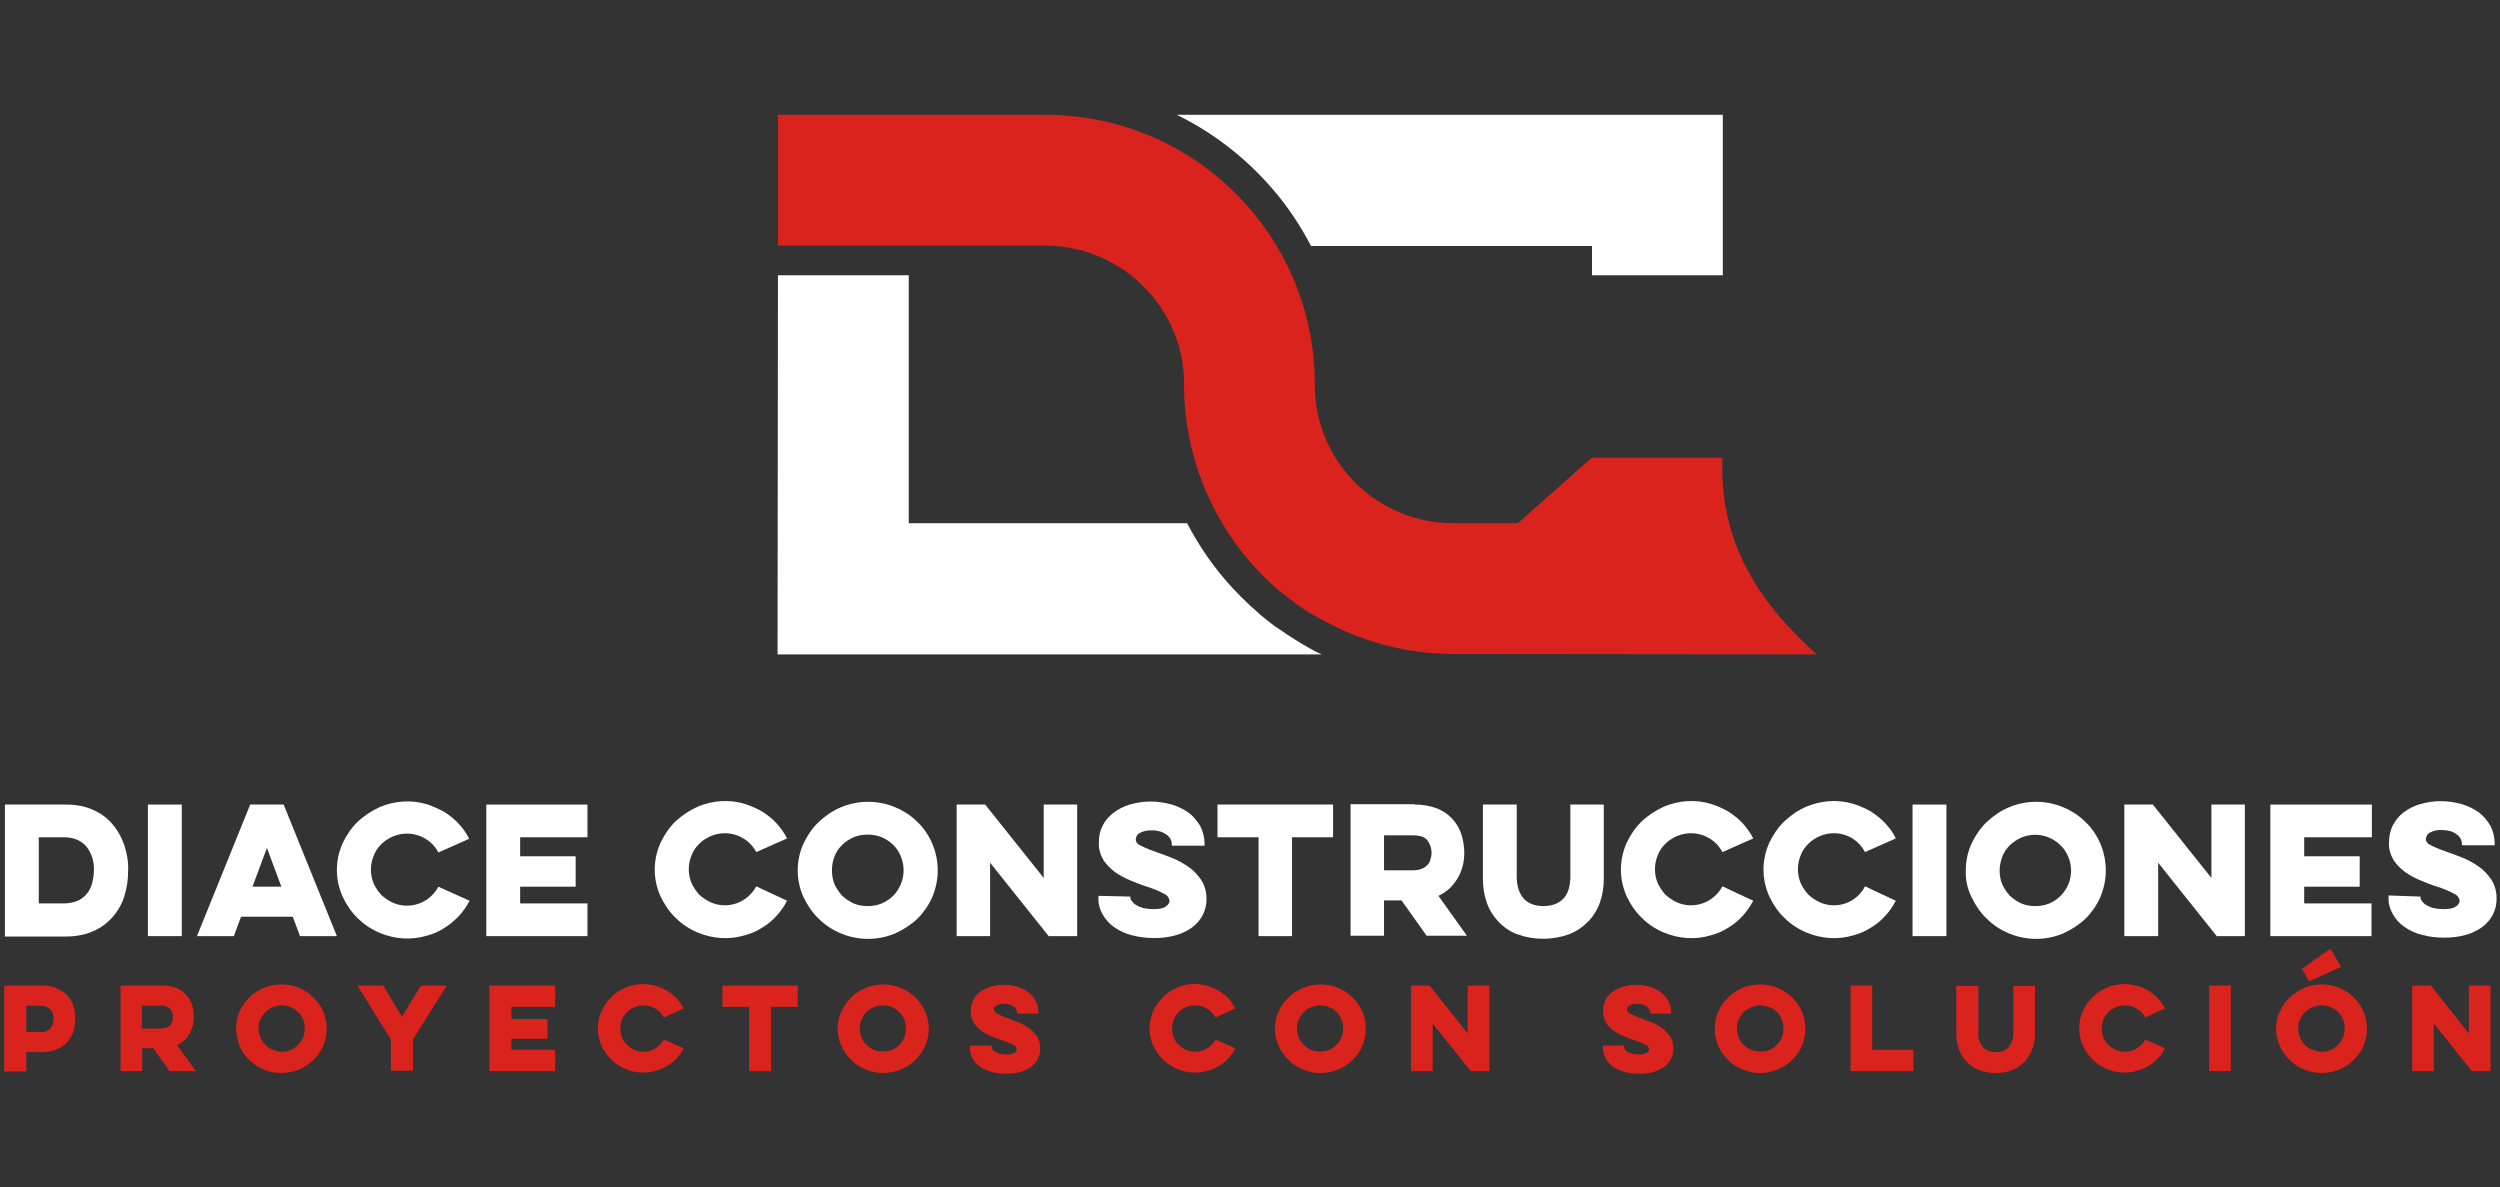<?xml version="1.0" encoding="utf-8"?>
<!-- Generator: Adobe Illustrator 26.2.1, SVG Export Plug-In . SVG Version: 6.00 Build 0)  -->
<svg version="1.1" id="Layer_1" xmlns="http://www.w3.org/2000/svg" xmlns:xlink="http://www.w3.org/1999/xlink" x="0px" y="0px"
	 viewBox="0 0 657.5 312.3" style="enable-background:new 0 0 657.5 312.3;" xml:space="preserve">
<rect x="0" y="0" width="657.5" height="312.3" fill="#333333" stroke="none"/>
<style type="text/css">
	.st0{fill:#FFFFFF;}
	.st1{fill:#DA231D;}
</style>
<g>
	<path class="st0" d="M334.6,49.6c4,4.6,7.4,9.7,10.2,15.1h73.9v7.7h34.4V30.2H309.5C319.1,34.9,327.6,41.5,334.6,49.6z"/>
	<path class="st0" d="M204.5,172.1h143.1l-0.4-0.2l-0.3-0.1l-1-0.5c-0.9-0.5-1.7-0.9-2.5-1.4l-1.2-0.7c-0.4-0.2-0.8-0.5-1.3-0.8
		c-1.5-0.9-3-1.9-4.4-2.9l-0.9-0.6l-0.2-0.1l0,0l0,0c-1.3-1-2.6-2-3.8-3c-0.4-0.4-0.8-0.7-1.1-1l-1-0.9c-0.4-0.3-0.8-0.7-1.1-1
		c-5.4-5-10.1-10.8-13.9-17.2c-0.8-1.4-1.6-2.7-2.3-4.1H239V72.4h-34.4L204.5,172.1z"/>
	<path class="st1" d="M477.8,172.1c-14.8-13.3-25.7-29-24.8-51.7h-34.4l-19.4,17.2h-17c-19.7,0-35.8-15.6-36.4-35.3h0
		c0-0.4,0-0.8,0-1.2c0-39.2-31.7-70.9-70.9-70.9h-70.3v34.4h70.3c14.9,0,28.3,9.1,33.9,22.9c0.1,0.3,0.2,0.5,0.3,0.8
		c0.2,0.5,0.4,1.1,0.6,1.6c0.1,0.2,0.1,0.4,0.2,0.7s0.2,0.6,0.3,1c0.1,0.3,0.1,0.5,0.2,0.7l0.1,0.6c0.1,0.3,0.1,0.6,0.2,0.9
		c0,0.2,0.1,0.4,0.1,0.5s0.1,0.4,0.1,0.7c0.1,0.5,0.2,1,0.2,1.5c0.1,0.5,0.1,1.1,0.2,1.6c0,0.4,0.1,0.8,0.1,1.2c0,0.2,0,0.4,0,0.7
		c0,0.4,0,0.8,0,1.2c0,0.4,0,0.8,0,1.2h0c0.3,16.6,6.4,32.6,17.2,45.2c1.7,2,3.5,3.8,5.4,5.6c0.3,0.3,0.7,0.6,1,0.9
		c0.3,0.3,0.6,0.5,0.9,0.8c0.3,0.3,0.6,0.6,1,0.8c1.1,0.9,2.3,1.8,3.4,2.7l1,0.7c1.3,0.9,2.6,1.8,4,2.6c0.4,0.2,0.7,0.4,1.1,0.6
		l1.1,0.6c0.8,0.4,1.5,0.8,2.3,1.2l1.2,0.6l1.2,0.6l1.1,0.5c5.6,2.5,11.6,4.3,17.7,5.3l0,0c3.8,0.6,7.6,0.9,11.5,0.9L477.8,172.1
		L477.8,172.1z"/>
	<path class="st0" d="M1.3,211.6h16.1c2.4,0,4.9,0.4,7.1,1.4c2,0.9,3.7,2.1,5.1,3.8c1.4,1.6,2.4,3.5,3.1,5.5c0.7,2.1,1.1,4.4,1,6.7
		c0,2.3-0.3,4.5-1,6.7c-0.6,2-1.7,3.9-3.1,5.5c-1.4,1.6-3.2,2.9-5.1,3.7c-2.2,1-4.7,1.4-7.1,1.4H1.3V211.6z M10.2,220.2v17.4h6.5
		c1.2,0,2.4-0.2,3.5-0.6c1-0.4,1.8-1,2.5-1.8c0.7-0.8,1.2-1.7,1.5-2.8c0.3-1.1,0.5-2.3,0.5-3.5c0.1-2.3-0.6-4.5-2-6.3
		c-1.4-1.6-3.4-2.4-6-2.4L10.2,220.2z"/>
	<path class="st0" d="M47.8,211.6v34.6h-8.9v-34.6H47.8z"/>
	<path class="st0" d="M74.6,211.6l14,34.6h-9.7l-1.9-5.1H63.4l-1.9,5.1h-9.7l14-34.6H74.6z M70.2,223l-3.8,10.2H74L70.2,223z"/>
	<path class="st0" d="M123.5,236.9c-1.5,2.9-3.8,5.4-6.7,7.2c-1.4,0.9-3,1.6-4.6,2c-4,1.2-8.3,0.9-12.2-0.7
		c-2.2-0.9-4.2-2.2-5.9-3.9c-1.7-1.6-3-3.6-4-5.7c-2-4.5-2-9.5,0-14c1-2.1,2.3-4.1,4-5.7c1.7-1.6,3.7-2.9,5.9-3.9
		c3.9-1.6,8.2-1.9,12.2-0.7c1.6,0.5,3.1,1.2,4.6,2c1.4,0.9,2.7,1.9,3.8,3.1c1.1,1.2,2.1,2.6,2.8,4l-8.1,3.6
		c-0.8-1.5-1.9-2.7-3.4-3.6c-2.6-1.6-5.8-1.8-8.6-0.6c-1.1,0.5-2.1,1.1-3,2c-0.9,0.9-1.6,1.9-2,3c-1,2.4-1,5,0,7.4
		c0.5,1.1,1.2,2.1,2,3c0.9,0.8,1.9,1.5,3,2c4.5,2,9.7,0.1,12-4.2L123.5,236.9z"/>
	<path class="st0" d="M127.9,211.6h26.6v8.6h-17.7v5h14.6v8h-14.6v4.4h17.7v8.6h-26.6V211.6z"/>
	<path class="st0" d="M207,236.9c-0.8,1.5-1.7,2.8-2.8,4c-1.1,1.2-2.4,2.3-3.8,3.1c-1.4,0.9-3,1.6-4.6,2c-4,1.2-8.3,0.9-12.2-0.7
		c-2.2-0.9-4.2-2.2-5.9-3.9c-1.7-1.6-3-3.6-4-5.7c-2-4.5-2-9.5,0-14c1-2.1,2.3-4.1,4-5.7c1.7-1.6,3.7-2.9,5.9-3.9
		c3.9-1.6,8.2-1.9,12.2-0.7c1.6,0.5,3.2,1.2,4.6,2c1.4,0.9,2.7,1.9,3.8,3.1c1.1,1.2,2.1,2.6,2.8,4l-8.1,3.6
		c-0.8-1.5-1.9-2.7-3.4-3.6c-2.6-1.6-5.8-1.8-8.6-0.6c-1.1,0.5-2.1,1.1-3,2c-0.9,0.9-1.6,1.9-2,3c-1,2.4-1,5,0,7.4
		c0.5,1.1,1.2,2.1,2,3c0.9,0.8,1.9,1.5,3,2c4.5,2,9.7,0.1,12-4.2L207,236.9z"/>
	<path class="st0" d="M209.8,228.9c0-2.4,0.5-4.8,1.5-7c1-2.1,2.3-4.1,4-5.7c1.7-1.6,3.7-3,5.9-3.9c4.5-1.9,9.7-1.9,14.2,0
		c2.2,0.9,4.2,2.2,5.9,3.9c1.7,1.6,3,3.6,3.9,5.7c1.9,4.5,1.9,9.5,0,14c-0.9,2.1-2.3,4.1-3.9,5.7c-1.7,1.6-3.7,2.9-5.9,3.9
		c-4.5,1.9-9.7,1.9-14.2,0c-2.2-0.9-4.2-2.2-5.9-3.9c-1.7-1.6-3-3.6-4-5.7C210.3,233.7,209.8,231.3,209.8,228.9z M218.8,228.9
		c0,1.3,0.2,2.5,0.7,3.7c0.5,1.1,1.2,2.1,2,3c0.9,0.8,1.9,1.5,3,2c1.2,0.5,2.4,0.7,3.7,0.7c1.3,0,2.5-0.2,3.7-0.7
		c1.1-0.5,2.1-1.1,3-2c0.9-0.9,1.5-1.9,2-3c1-2.4,1-5,0-7.4c-0.9-2.3-2.7-4-5-5c-1.2-0.5-2.4-0.7-3.7-0.7c-1.3,0-2.5,0.2-3.7,0.7
		c-1.1,0.5-2.1,1.1-3,2c-0.9,0.9-1.6,1.9-2,3C219,226.4,218.8,227.7,218.8,228.9z"/>
	<path class="st0" d="M251.6,246.2v-34.6h7.5l15.4,19.3v-19.3h8.8v34.6h-7.5l-15.4-19.3v19.3H251.6z"/>
	<path class="st0" d="M297.3,235.8v0.2c0,0.4,0.1,0.7,0.4,1c0.3,0.4,0.6,0.8,1.1,1c0.6,0.4,1.2,0.6,1.8,0.8c0.9,0.2,1.7,0.3,2.6,0.3
		c1.7,0,2.8-0.2,3.4-0.7c0.5-0.3,0.9-0.8,1-1.4c-0.1-0.8-0.6-1.6-1.4-1.9c-1.4-0.8-3-1.4-4.5-1.9c-1.4-0.4-2.8-1-4.3-1.6
		c-1.4-0.6-2.8-1.3-4.1-2.2c-1.2-0.9-2.3-2-3.1-3.2c-0.8-1.4-1.3-3-1.2-4.6c-0.1-3.1,1.4-6,3.8-7.8c1.3-1,2.7-1.7,4.3-2.2
		c1.8-0.5,3.6-0.8,5.5-0.8c1.9,0,3.8,0.3,5.6,0.8c1.6,0.5,3.1,1.2,4.5,2.2c1.2,0.9,2.2,2.2,3,3.5c0.7,1.4,1.1,3,1.1,4.6v0.5h-8.6
		v-0.3c0-0.4-0.1-0.9-0.3-1.3c-0.2-0.5-0.6-0.9-1-1.2c-0.5-0.4-1.1-0.7-1.7-0.9c-0.8-0.2-1.5-0.4-2.3-0.3c-1.1-0.1-2.3,0.2-3.2,0.7
		c-0.6,0.3-0.9,0.9-1,1.6c0,0.7,0.4,1.3,1.3,1.7c1.4,0.7,2.9,1.3,4.4,1.8c1.2,0.4,2.5,0.9,4,1.5c1.5,0.6,2.9,1.4,4.2,2.3
		c1.3,0.9,2.4,2.1,3.3,3.4c0.9,1.4,1.4,3.1,1.4,4.9c0.1,3.1-1.4,5.9-3.9,7.7c-1.3,0.9-2.8,1.6-4.3,2c-1.8,0.5-3.6,0.7-5.5,0.7
		c-2,0-3.9-0.2-5.8-0.7c-1.7-0.4-3.2-1.1-4.7-2.1c-1.3-0.9-2.3-2-3.1-3.4c-0.8-1.4-1.2-2.9-1.1-4.5v-0.4L297.3,235.8z"/>
	<path class="st0" d="M320.2,211.6h30.4v8.6h-10.8v26H331v-26h-10.8V211.6z"/>
	<path class="st0" d="M372.1,211.6c2,0,3.9,0.3,5.8,1c1.5,0.6,2.9,1.5,4,2.7c1.1,1.2,1.9,2.5,2.4,4c0.5,1.6,0.8,3.2,0.8,4.9
		c0,1.2-0.1,2.4-0.4,3.5c-0.3,1.1-0.7,2.2-1.3,3.2c-0.6,1-1.3,1.9-2.1,2.7c-0.9,0.8-1.9,1.5-3,2l7.5,10.5h-10.6l-6.6-9.3H364v9.3
		h-8.8v-34.6H372.1z M364,219.7v9.2h7.6c0.8,0,1.5-0.1,2.3-0.4c0.6-0.2,1.1-0.6,1.5-1c0.4-0.4,0.7-0.9,0.8-1.5
		c0.2-0.6,0.3-1.1,0.3-1.7c0-1.2-0.4-2.4-1.1-3.3c-0.7-0.9-2-1.3-3.8-1.3H364z"/>
	<path class="st0" d="M421.8,211.6v19.5c0,2.1-0.3,4.2-1,6.2c-1.3,3.8-4.3,6.9-8.1,8.4c-4.4,1.6-9.3,1.6-13.7,0
		c-1.9-0.7-3.6-1.9-5-3.4c-1.3-1.4-2.4-3.1-3-5c-0.7-2-1-4.1-1-6.2v-19.5h8.9v18.9c0,2.5,0.6,4.4,1.8,5.8c1.2,1.3,2.9,2,5.2,2
		c2.3,0,4.1-0.7,5.3-2c1.2-1.3,1.8-3.2,1.8-5.8v-18.9H421.8z"/>
	<path class="st0" d="M461.1,236.9c-0.8,1.5-1.7,2.8-2.8,4c-1.1,1.2-2.4,2.3-3.8,3.1c-1.4,0.9-3,1.6-4.6,2c-4,1.2-8.3,0.9-12.2-0.7
		c-2.2-0.9-4.2-2.2-5.9-3.9c-1.7-1.6-3-3.6-4-5.7c-2-4.5-2-9.5,0-14c1-2.1,2.3-4.1,4-5.7c1.7-1.6,3.7-2.9,5.9-3.9
		c3.9-1.6,8.2-1.9,12.2-0.7c1.6,0.5,3.2,1.2,4.6,2c1.4,0.9,2.7,1.9,3.8,3.1c1.1,1.2,2.1,2.6,2.8,4l-8.1,3.6
		c-0.8-1.5-1.9-2.7-3.4-3.6c-2.6-1.6-5.8-1.8-8.6-0.6c-1.1,0.5-2.1,1.1-3,2c-0.9,0.9-1.6,1.9-2,3c-1,2.4-1,5,0,7.4
		c0.5,1.1,1.2,2.1,2,3c0.9,0.8,1.9,1.5,3,2c4.5,2,9.7,0.1,12-4.2L461.1,236.9z"/>
	<path class="st0" d="M498.6,236.9c-0.8,1.5-1.7,2.8-2.8,4c-1.1,1.2-2.4,2.3-3.8,3.1c-1.4,0.9-3,1.6-4.6,2c-4,1.2-8.3,0.9-12.2-0.7
		c-2.2-0.9-4.2-2.2-5.9-3.9c-1.7-1.6-3-3.6-4-5.7c-2-4.5-2-9.5,0-14c1-2.1,2.3-4.1,4-5.7c1.7-1.6,3.7-3,5.9-3.9
		c3.9-1.6,8.2-1.9,12.2-0.7c1.6,0.5,3.2,1.2,4.6,2c1.4,0.9,2.7,1.9,3.8,3.1c1.1,1.2,2.1,2.5,2.8,4l-8.1,3.6
		c-0.8-1.5-1.9-2.7-3.3-3.6c-2.6-1.6-5.8-1.8-8.6-0.6c-1.1,0.5-2.1,1.1-3,2c-0.9,0.9-1.6,1.9-2,3c-1,2.4-1,5,0,7.4
		c0.5,1.1,1.2,2.1,2,3c0.9,0.8,1.9,1.5,3,2c4.5,2,9.7,0.1,11.9-4.2L498.6,236.9z"/>
	<path class="st0" d="M511.9,211.6v34.6h-8.9v-34.6H511.9z"/>
	<path class="st0" d="M517,228.9c0-2.4,0.5-4.8,1.5-7c1-2.1,2.3-4.1,4-5.7c1.7-1.6,3.7-3,5.9-3.9c4.5-1.9,9.7-1.9,14.2,0
		c2.2,0.9,4.2,2.2,5.9,3.9c1.7,1.6,3,3.6,3.9,5.7c1.9,4.5,1.9,9.5,0,14c-0.9,2.1-2.3,4.1-3.9,5.7c-1.7,1.6-3.7,2.9-5.9,3.9
		c-4.5,1.9-9.7,1.9-14.2,0c-2.2-0.9-4.2-2.2-5.9-3.9c-1.7-1.6-3-3.6-4-5.7C517.4,233.7,516.9,231.3,517,228.9z M525.9,228.9
		c0,1.3,0.2,2.5,0.7,3.7c0.5,1.1,1.2,2.1,2,3c0.9,0.8,1.9,1.5,3,2c1.2,0.5,2.4,0.7,3.7,0.7c1.3,0,2.5-0.2,3.7-0.7
		c4.8-2.1,7-7.6,4.9-12.4c-0.5-1.1-1.1-2.1-2-2.9c-2.7-2.7-6.8-3.5-10.3-2c-1.1,0.5-2.1,1.1-3,2c-0.9,0.9-1.6,1.9-2,3
		C526.2,226.4,525.9,227.7,525.9,228.9z"/>
	<path class="st0" d="M558.7,246.2v-34.6h7.5l15.4,19.3v-19.3h8.8v34.6H583l-15.4-19.3v19.3H558.7z"/>
	<path class="st0" d="M597.2,211.6h26.6v8.6H606v5h14.6v8H606v4.4h17.7v8.6h-26.6V211.6z"/>
	<path class="st0" d="M636.6,235.8v0.2c0,0.4,0.1,0.7,0.4,1c0.3,0.4,0.6,0.8,1.1,1c0.6,0.4,1.2,0.6,1.8,0.8c0.9,0.2,1.7,0.3,2.6,0.3
		c1.7,0,2.8-0.2,3.4-0.7c0.5-0.3,0.9-0.8,1-1.4c-0.1-0.8-0.6-1.6-1.4-1.9c-1.4-0.8-3-1.4-4.5-1.9c-1.4-0.4-2.8-1-4.3-1.6
		c-1.4-0.6-2.8-1.3-4.1-2.2c-1.2-0.9-2.3-2-3.1-3.2c-0.8-1.4-1.3-3-1.2-4.6c0-1.5,0.3-3.1,1-4.5c0.7-1.3,1.6-2.5,2.8-3.4
		c1.3-1,2.7-1.7,4.3-2.2c1.8-0.5,3.6-0.8,5.5-0.8c1.9,0,3.8,0.3,5.6,0.8c1.6,0.5,3.1,1.2,4.5,2.2c1.2,0.9,2.2,2.2,3,3.5
		c0.7,1.4,1.1,3,1.1,4.6v0.5h-8.6v-0.3c0-0.4-0.1-0.9-0.3-1.3c-0.2-0.5-0.6-0.9-1-1.2c-0.5-0.4-1.1-0.7-1.7-0.9
		c-0.8-0.2-1.5-0.3-2.3-0.3c-1.1-0.1-2.2,0.2-3.2,0.7c-0.6,0.3-0.9,0.9-1,1.6c0,0.7,0.4,1.3,1.3,1.7c1.4,0.7,2.9,1.3,4.4,1.8
		c1.2,0.4,2.5,0.9,4,1.5c1.5,0.6,2.9,1.4,4.2,2.3c1.3,0.9,2.4,2.1,3.3,3.4c0.9,1.4,1.4,3.1,1.4,4.9c0.1,3.1-1.4,5.9-3.9,7.7
		c-1.3,0.9-2.8,1.6-4.3,2c-1.8,0.5-3.6,0.7-5.5,0.7c-2,0-3.9-0.2-5.8-0.7c-1.7-0.4-3.2-1.1-4.7-2.1c-1.3-0.9-2.3-2-3.1-3.4
		c-0.8-1.4-1.2-2.9-1.1-4.5v-0.4L636.6,235.8z"/>
	<path class="st1" d="M1.1,259.2h9.9c1.3,0,2.7,0.2,3.9,0.7c1,0.4,2,1.1,2.8,1.9c0.7,0.8,1.3,1.7,1.6,2.8c0.4,1,0.5,2.2,0.5,3.3
		c0,1.1-0.2,2.3-0.5,3.4c-0.7,2.1-2.3,3.9-4.4,4.7c-1.2,0.5-2.6,0.7-3.9,0.7H6.9v5.1H1.1V259.2z M6.9,264.5v6.9h3.8
		c1,0.1,1.9-0.3,2.6-1c0.5-0.7,0.8-1.6,0.8-2.5c0-0.4-0.1-0.9-0.2-1.3c-0.1-0.4-0.3-0.7-0.6-1c-0.3-0.3-0.6-0.6-1-0.8
		c-0.5-0.2-1-0.3-1.5-0.3L6.9,264.5z"/>
	<path class="st1" d="M42.6,259.2c1.3,0,2.6,0.2,3.7,0.6c2,0.8,3.5,2.4,4.2,4.4c0.3,1,0.5,2.1,0.5,3.2c0,0.8-0.1,1.6-0.3,2.3
		c-0.2,0.7-0.4,1.4-0.8,2.1c-0.8,1.4-1.9,2.4-3.3,3.1l4.9,6.8h-6.9l-4.3-6h-2.9v6h-5.7v-22.5L42.6,259.2z M37.3,264.5v6h4.9
		c0.5,0,1-0.1,1.5-0.2c0.4-0.1,0.7-0.4,1-0.6c0.3-0.3,0.4-0.6,0.6-1c0.1-0.4,0.2-0.7,0.2-1.1c0-0.8-0.2-1.6-0.7-2.2
		c-0.6-0.6-1.5-1-2.4-0.9H37.3z"/>
	<path class="st1" d="M62.1,270.5c0-1.6,0.3-3.1,0.9-4.5c0.6-1.4,1.5-2.6,2.6-3.7c1.1-1.1,2.4-1.9,3.8-2.5c3-1.2,6.3-1.2,9.2,0
		c1.4,0.6,2.7,1.4,3.8,2.5c1.1,1.1,2,2.3,2.6,3.7c1.2,2.9,1.2,6.2,0,9.1c-0.6,1.4-1.5,2.6-2.6,3.7c-1.1,1.1-2.4,1.9-3.8,2.5
		c-3,1.2-6.3,1.2-9.2,0c-1.4-0.6-2.7-1.4-3.8-2.5c-1.1-1.1-2-2.3-2.6-3.7C62.5,273.6,62.1,272,62.1,270.5z M68,270.5
		c0,0.8,0.2,1.6,0.5,2.4c0.3,0.7,0.7,1.4,1.3,1.9c0.6,0.6,1.2,1,1.9,1.3c0.8,0.3,1.6,0.5,2.4,0.5c1.6,0,3.2-0.6,4.3-1.8
		c0.6-0.6,1-1.2,1.3-1.9c0.6-1.5,0.6-3.3,0-4.8c-0.3-0.7-0.7-1.4-1.3-1.9c-0.6-0.6-1.2-1-1.9-1.3c-0.8-0.3-1.6-0.5-2.4-0.5
		c-0.8,0-1.6,0.2-2.4,0.5c-0.7,0.3-1.4,0.7-1.9,1.3c-0.6,0.6-1,1.2-1.3,1.9C68.1,268.8,68,269.6,68,270.5z"/>
	<path class="st1" d="M105.7,267.4l5-8.2h6.8l-8.9,14.2v8.2h-5.8v-8.2L94,259.2h6.8L105.7,267.4z"/>
	<path class="st1" d="M128.7,259.2H146v5.6h-11.5v3.2h9.5v5.2h-9.5v2.9H146v5.6h-17.3V259.2z"/>
	<path class="st1" d="M179.8,275.7c-0.5,1-1.1,1.8-1.8,2.6c-0.7,0.8-1.6,1.5-2.5,2c-0.9,0.6-1.9,1-3,1.3c-2.6,0.8-5.4,0.6-7.9-0.4
		c-1.4-0.6-2.7-1.4-3.8-2.5c-1.1-1.1-2-2.3-2.6-3.7c-1.3-2.9-1.3-6.2,0-9.1c0.6-1.4,1.5-2.6,2.6-3.7c1.1-1.1,2.4-1.9,3.8-2.5
		c1.5-0.6,3-0.9,4.6-0.9c1.1,0,2.2,0.2,3.3,0.5c1,0.3,2.1,0.7,3,1.3c0.9,0.6,1.8,1.2,2.5,2c0.7,0.8,1.3,1.7,1.8,2.6l-5.2,2.4
		c-1.1-2-3.1-3.2-5.4-3.2c-0.8,0-1.6,0.2-2.4,0.5c-0.7,0.3-1.4,0.7-1.9,1.3c-0.6,0.6-1,1.2-1.3,1.9c-0.6,1.5-0.6,3.3,0,4.8
		c0.3,0.7,0.7,1.4,1.3,1.9c0.6,0.6,1.2,1,1.9,1.3c0.8,0.3,1.6,0.5,2.4,0.5c2.3,0,4.3-1.2,5.4-3.2L179.8,275.7z"/>
	<path class="st1" d="M190,259.2h19.8v5.6h-7v16.9H197v-16.9h-7L190,259.2z"/>
	<path class="st1" d="M220.3,270.5c0-1.6,0.3-3.1,1-4.5c0.6-1.4,1.5-2.6,2.6-3.7c1.1-1.1,2.4-1.9,3.8-2.5c2.9-1.2,6.3-1.2,9.2,0
		c1.4,0.6,2.7,1.4,3.8,2.5c1.1,1.1,2,2.3,2.6,3.7c1.3,2.9,1.3,6.2,0,9.1c-0.6,1.4-1.5,2.6-2.6,3.7c-1.1,1.1-2.4,1.9-3.8,2.5
		c-3,1.2-6.3,1.2-9.2,0c-1.4-0.6-2.7-1.4-3.8-2.5c-1.1-1.1-2-2.3-2.6-3.7C220.6,273.6,220.3,272,220.3,270.5z M226.1,270.5
		c0,0.8,0.2,1.6,0.5,2.4c0.3,0.7,0.7,1.4,1.3,1.9c0.6,0.6,1.2,1,1.9,1.3c1.5,0.6,3.3,0.6,4.8,0c0.7-0.3,1.4-0.7,1.9-1.3
		c0.6-0.6,1-1.2,1.3-1.9c0.6-1.5,0.6-3.3,0-4.8c-1.3-3.1-4.9-4.5-8-3.2c-0.7,0.3-1.4,0.7-1.9,1.3c-0.6,0.6-1,1.2-1.3,1.9
		C226.3,268.8,226.1,269.6,226.1,270.5z"/>
	<path class="st1" d="M260.8,275v0.2c0,0.2,0.1,0.5,0.2,0.7c0.2,0.3,0.4,0.5,0.7,0.7c0.4,0.2,0.8,0.4,1.2,0.5
		c0.6,0.1,1.1,0.2,1.7,0.2c0.8,0.1,1.5-0.1,2.2-0.4c0.3-0.2,0.6-0.5,0.6-0.9c0-0.5-0.4-1-0.9-1.2c-0.9-0.5-1.9-0.9-2.9-1.2
		c-0.9-0.3-1.8-0.6-2.8-1c-0.9-0.4-1.8-0.9-2.7-1.5c-0.8-0.6-1.5-1.3-2-2.1c-0.5-0.9-0.8-1.9-0.8-3c0-1,0.2-2,0.6-2.9
		c0.4-0.9,1.1-1.6,1.8-2.2c0.8-0.6,1.8-1.1,2.8-1.4c1.2-0.3,2.3-0.5,3.5-0.5c1.2,0,2.5,0.2,3.6,0.5c1.1,0.3,2,0.8,2.9,1.5
		c0.8,0.6,1.5,1.4,1.9,2.3c0.5,0.9,0.7,2,0.7,3v0.3h-5.6v-0.2c0-0.3-0.1-0.6-0.2-0.8c-0.2-0.3-0.4-0.6-0.6-0.8
		c-0.3-0.3-0.7-0.4-1.1-0.6c-0.5-0.2-1-0.2-1.5-0.2c-0.7-0.1-1.5,0.1-2.1,0.5c-0.4,0.2-0.6,0.6-0.6,1c0,0.4,0.3,0.8,0.8,1.1
		c0.9,0.5,1.9,0.8,2.9,1.2c0.8,0.3,1.6,0.6,2.6,1c1,0.4,1.9,0.9,2.8,1.5c0.9,0.6,1.6,1.4,2.2,2.2c0.6,0.9,0.9,2,0.9,3.2
		c0,1-0.2,2-0.7,2.9c-0.5,0.8-1.1,1.6-1.9,2.1c-0.9,0.6-1.8,1-2.8,1.3c-1.2,0.3-2.4,0.4-3.6,0.4c-1.3,0-2.5-0.1-3.8-0.5
		c-1.1-0.3-2.1-0.7-3-1.3c-0.8-0.6-1.5-1.3-2-2.2c-0.5-0.9-0.8-1.9-0.7-2.9V275L260.8,275z"/>
	<path class="st1" d="M324.9,275.7c-0.5,1-1.1,1.8-1.8,2.6c-0.7,0.8-1.6,1.5-2.5,2c-0.9,0.6-1.9,1-3,1.3c-2.6,0.8-5.4,0.6-7.9-0.4
		c-1.4-0.6-2.7-1.4-3.8-2.5c-1.1-1.1-2-2.3-2.6-3.7c-1.3-2.9-1.3-6.2,0-9.1c0.6-1.4,1.5-2.6,2.6-3.7c1.1-1.1,2.4-1.9,3.8-2.5
		c2.5-1.1,5.3-1.2,7.9-0.4c1,0.3,2.1,0.7,3,1.3c0.9,0.6,1.8,1.2,2.5,2c0.7,0.8,1.3,1.7,1.8,2.6l-5.2,2.4c-1.1-2-3.1-3.2-5.4-3.2
		c-0.8,0-1.6,0.2-2.4,0.5c-0.7,0.3-1.4,0.7-1.9,1.3c-0.6,0.6-1,1.2-1.3,1.9c-0.6,1.5-0.6,3.3,0,4.8c0.3,0.7,0.7,1.4,1.3,1.9
		c0.6,0.6,1.2,1,1.9,1.3c0.8,0.3,1.6,0.5,2.4,0.5c2.3,0,4.3-1.2,5.4-3.2L324.9,275.7z"/>
	<path class="st1" d="M335.3,270.5c0-1.6,0.3-3.1,1-4.5c0.6-1.4,1.5-2.6,2.6-3.7c1.1-1.1,2.4-1.9,3.8-2.5c3-1.2,6.3-1.2,9.2,0
		c1.4,0.6,2.7,1.4,3.8,2.5c1.1,1.1,2,2.3,2.6,3.7c1.2,2.9,1.2,6.2,0,9.1c-0.6,1.4-1.5,2.6-2.6,3.7c-1.1,1.1-2.4,1.9-3.8,2.5
		c-3,1.2-6.3,1.2-9.2,0c-1.4-0.6-2.7-1.4-3.8-2.5c-1.1-1.1-2-2.3-2.6-3.7C335.6,273.6,335.3,272,335.3,270.5z M341.1,270.5
		c0,0.8,0.2,1.6,0.5,2.4c0.3,0.7,0.8,1.4,1.3,1.9c0.6,0.6,1.2,1,1.9,1.3c2.3,1,5,0.5,6.7-1.3c0.6-0.6,1-1.2,1.3-1.9
		c0.6-1.5,0.6-3.3,0-4.8c-0.6-1.5-1.7-2.6-3.2-3.2c-1.5-0.6-3.3-0.6-4.8,0c-0.7,0.3-1.4,0.7-1.9,1.3c-0.6,0.6-1,1.2-1.3,1.9
		C341.3,268.8,341.1,269.6,341.1,270.5z"/>
	<path class="st1" d="M371.1,281.7v-22.5h4.9l10,12.6v-12.6h5.7v22.5h-4.9l-10-12.5v12.5H371.1z"/>
	<path class="st1" d="M427.1,275v0.2c0,0.2,0.1,0.5,0.2,0.7c0.2,0.3,0.4,0.5,0.7,0.7c0.4,0.2,0.8,0.4,1.2,0.5
		c0.6,0.1,1.1,0.2,1.7,0.2c0.8,0.1,1.5-0.1,2.2-0.4c0.3-0.2,0.6-0.5,0.6-0.9c0-0.5-0.4-1-0.9-1.2c-0.9-0.5-1.9-0.9-2.9-1.2
		c-0.9-0.3-1.8-0.6-2.8-1c-0.9-0.4-1.8-0.9-2.7-1.5c-0.8-0.6-1.5-1.3-2-2.1c-0.5-0.9-0.8-1.9-0.8-3c0-1,0.2-2,0.6-2.9
		c0.4-0.9,1.1-1.6,1.8-2.2c0.8-0.6,1.8-1.1,2.8-1.4c1.2-0.3,2.3-0.5,3.5-0.5c1.2,0,2.5,0.2,3.6,0.5c1.1,0.3,2,0.8,2.9,1.5
		c0.8,0.6,1.5,1.4,2,2.3c0.5,0.9,0.7,2,0.7,3v0.3H434v-0.2c0-0.3-0.1-0.6-0.2-0.8c-0.2-0.3-0.4-0.6-0.6-0.8
		c-0.3-0.3-0.7-0.4-1.1-0.6c-0.5-0.2-1-0.2-1.5-0.2c-0.7-0.1-1.5,0.1-2.1,0.5c-0.4,0.2-0.6,0.6-0.6,1c0,0.4,0.3,0.8,0.8,1.1
		c0.9,0.5,1.9,0.8,2.9,1.2c0.8,0.3,1.6,0.6,2.6,1c1,0.4,1.9,0.9,2.8,1.5c0.8,0.6,1.6,1.4,2.2,2.2c0.6,0.9,0.9,2,0.9,3.2
		c0,1-0.2,2-0.7,2.9c-0.4,0.8-1.1,1.6-1.9,2.1c-0.9,0.6-1.8,1-2.8,1.3c-1.2,0.3-2.4,0.4-3.6,0.4c-1.3,0-2.5-0.1-3.8-0.5
		c-1.1-0.3-2.1-0.7-3-1.3c-0.8-0.6-1.5-1.3-2-2.2c-0.5-0.9-0.8-1.9-0.7-2.9V275L427.1,275z"/>
	<path class="st1" d="M451,270.5c0-1.6,0.3-3.1,0.9-4.5c1.3-2.8,3.6-5,6.4-6.2c3-1.2,6.3-1.2,9.2,0c1.4,0.6,2.7,1.4,3.8,2.5
		c1.1,1.1,2,2.3,2.6,3.7c1.2,2.9,1.2,6.2,0,9.1c-0.6,1.4-1.5,2.6-2.6,3.7c-1.1,1.1-2.4,1.9-3.8,2.5c-3,1.2-6.3,1.2-9.2,0
		c-1.4-0.6-2.7-1.4-3.8-2.5c-1.1-1.1-2-2.3-2.6-3.7C451.3,273.6,450.9,272,451,270.5z M456.8,270.5c0,0.8,0.2,1.6,0.5,2.4
		c0.3,0.7,0.7,1.4,1.3,1.9c0.6,0.6,1.2,1,2,1.3c0.8,0.3,1.6,0.5,2.4,0.5c1.6,0,3.2-0.6,4.3-1.8c0.6-0.6,1-1.2,1.3-1.9
		c0.6-1.5,0.6-3.3,0-4.8c-0.6-1.5-1.7-2.6-3.2-3.2c-0.8-0.3-1.6-0.5-2.4-0.5c-0.8,0-1.6,0.2-2.4,0.5c-0.7,0.3-1.4,0.7-2,1.3
		c-0.6,0.6-1,1.2-1.3,1.9C457,268.8,456.8,269.6,456.8,270.5L456.8,270.5z"/>
	<path class="st1" d="M486.7,259.2h5.7v16.9h10.8v5.6h-16.5V259.2z"/>
	<path class="st1" d="M535.2,259.2v12.7c0,1.4-0.2,2.7-0.7,4c-0.4,1.2-1.1,2.3-2,3.3c-0.9,0.9-2,1.7-3.2,2.2
		c-1.4,0.6-2.9,0.8-4.4,0.8c-1.5,0-3-0.2-4.5-0.8c-2.4-1-4.3-2.9-5.2-5.4c-0.4-1.3-0.7-2.6-0.7-4v-12.7h5.8v12.3
		c-0.1,1.4,0.3,2.7,1.2,3.8c0.9,0.9,2.1,1.4,3.4,1.3c1.3,0.1,2.5-0.4,3.4-1.3c0.8-1.1,1.3-2.4,1.2-3.8v-12.3H535.2z"/>
	<path class="st1" d="M569.4,275.7c-0.5,1-1.1,1.9-1.8,2.6c-0.7,0.8-1.6,1.5-2.5,2c-0.9,0.6-1.9,1-3,1.3c-2.6,0.8-5.4,0.6-7.9-0.4
		c-1.4-0.6-2.7-1.4-3.8-2.5c-1.1-1.1-2-2.3-2.6-3.7c-1.3-2.9-1.3-6.2,0-9.1c0.6-1.4,1.5-2.6,2.6-3.7c1.1-1.1,2.4-1.9,3.8-2.5
		c1.5-0.6,3-0.9,4.6-0.9c1.1,0,2.2,0.2,3.3,0.5c1,0.3,2.1,0.7,3,1.3c0.9,0.6,1.8,1.2,2.5,2c0.7,0.8,1.3,1.7,1.8,2.6l-5.2,2.4
		c-1.1-2-3.1-3.2-5.4-3.2c-0.8,0-1.6,0.2-2.4,0.5c-0.7,0.3-1.4,0.7-1.9,1.3c-0.6,0.6-1,1.2-1.3,1.9c-0.6,1.5-0.6,3.3,0,4.8
		c0.3,0.7,0.7,1.4,1.3,1.9c0.6,0.6,1.2,1,1.9,1.3c0.8,0.3,1.6,0.5,2.4,0.5c2.3,0,4.3-1.2,5.4-3.2L569.4,275.7z"/>
	<path class="st1" d="M586.7,259.2v22.5H581v-22.5H586.7z"/>
	<path class="st1" d="M598.6,270.5c0-1.6,0.3-3.1,1-4.5c1.3-2.8,3.6-5,6.4-6.2c3-1.2,6.3-1.2,9.2,0c1.4,0.6,2.7,1.4,3.8,2.5
		c1.1,1.1,2,2.3,2.6,3.7c1.2,2.9,1.2,6.2,0,9.1c-0.6,1.4-1.5,2.6-2.6,3.7c-1.1,1.1-2.4,1.9-3.8,2.5c-3,1.2-6.3,1.2-9.2,0
		c-1.4-0.6-2.7-1.4-3.8-2.5c-1.1-1.1-2-2.3-2.6-3.7C598.9,273.6,598.6,272,598.6,270.5z M604.4,270.5c0,0.8,0.2,1.6,0.5,2.4
		c0.3,0.7,0.8,1.4,1.3,1.9c0.6,0.6,1.2,1,2,1.3c0.8,0.3,1.6,0.5,2.4,0.5c1.6,0,3.2-0.6,4.3-1.8c0.6-0.6,1-1.2,1.3-1.9
		c0.6-1.5,0.6-3.3,0-4.8c-0.6-1.5-1.7-2.6-3.2-3.2c-0.8-0.3-1.6-0.5-2.4-0.5c-0.8,0-1.6,0.2-2.4,0.5c-0.7,0.3-1.4,0.7-2,1.3
		c-0.6,0.6-1,1.2-1.3,1.9C604.6,268.8,604.4,269.6,604.4,270.5z M605.4,254.8l7.5-5.3l2.8,4.8l-8.4,3.8L605.4,254.8z"/>
	<path class="st1" d="M634.4,281.7v-22.5h4.9l10,12.6v-12.6h5.7v22.5h-4.9l-10-12.5v12.5H634.4z"/>
</g>
</svg>
